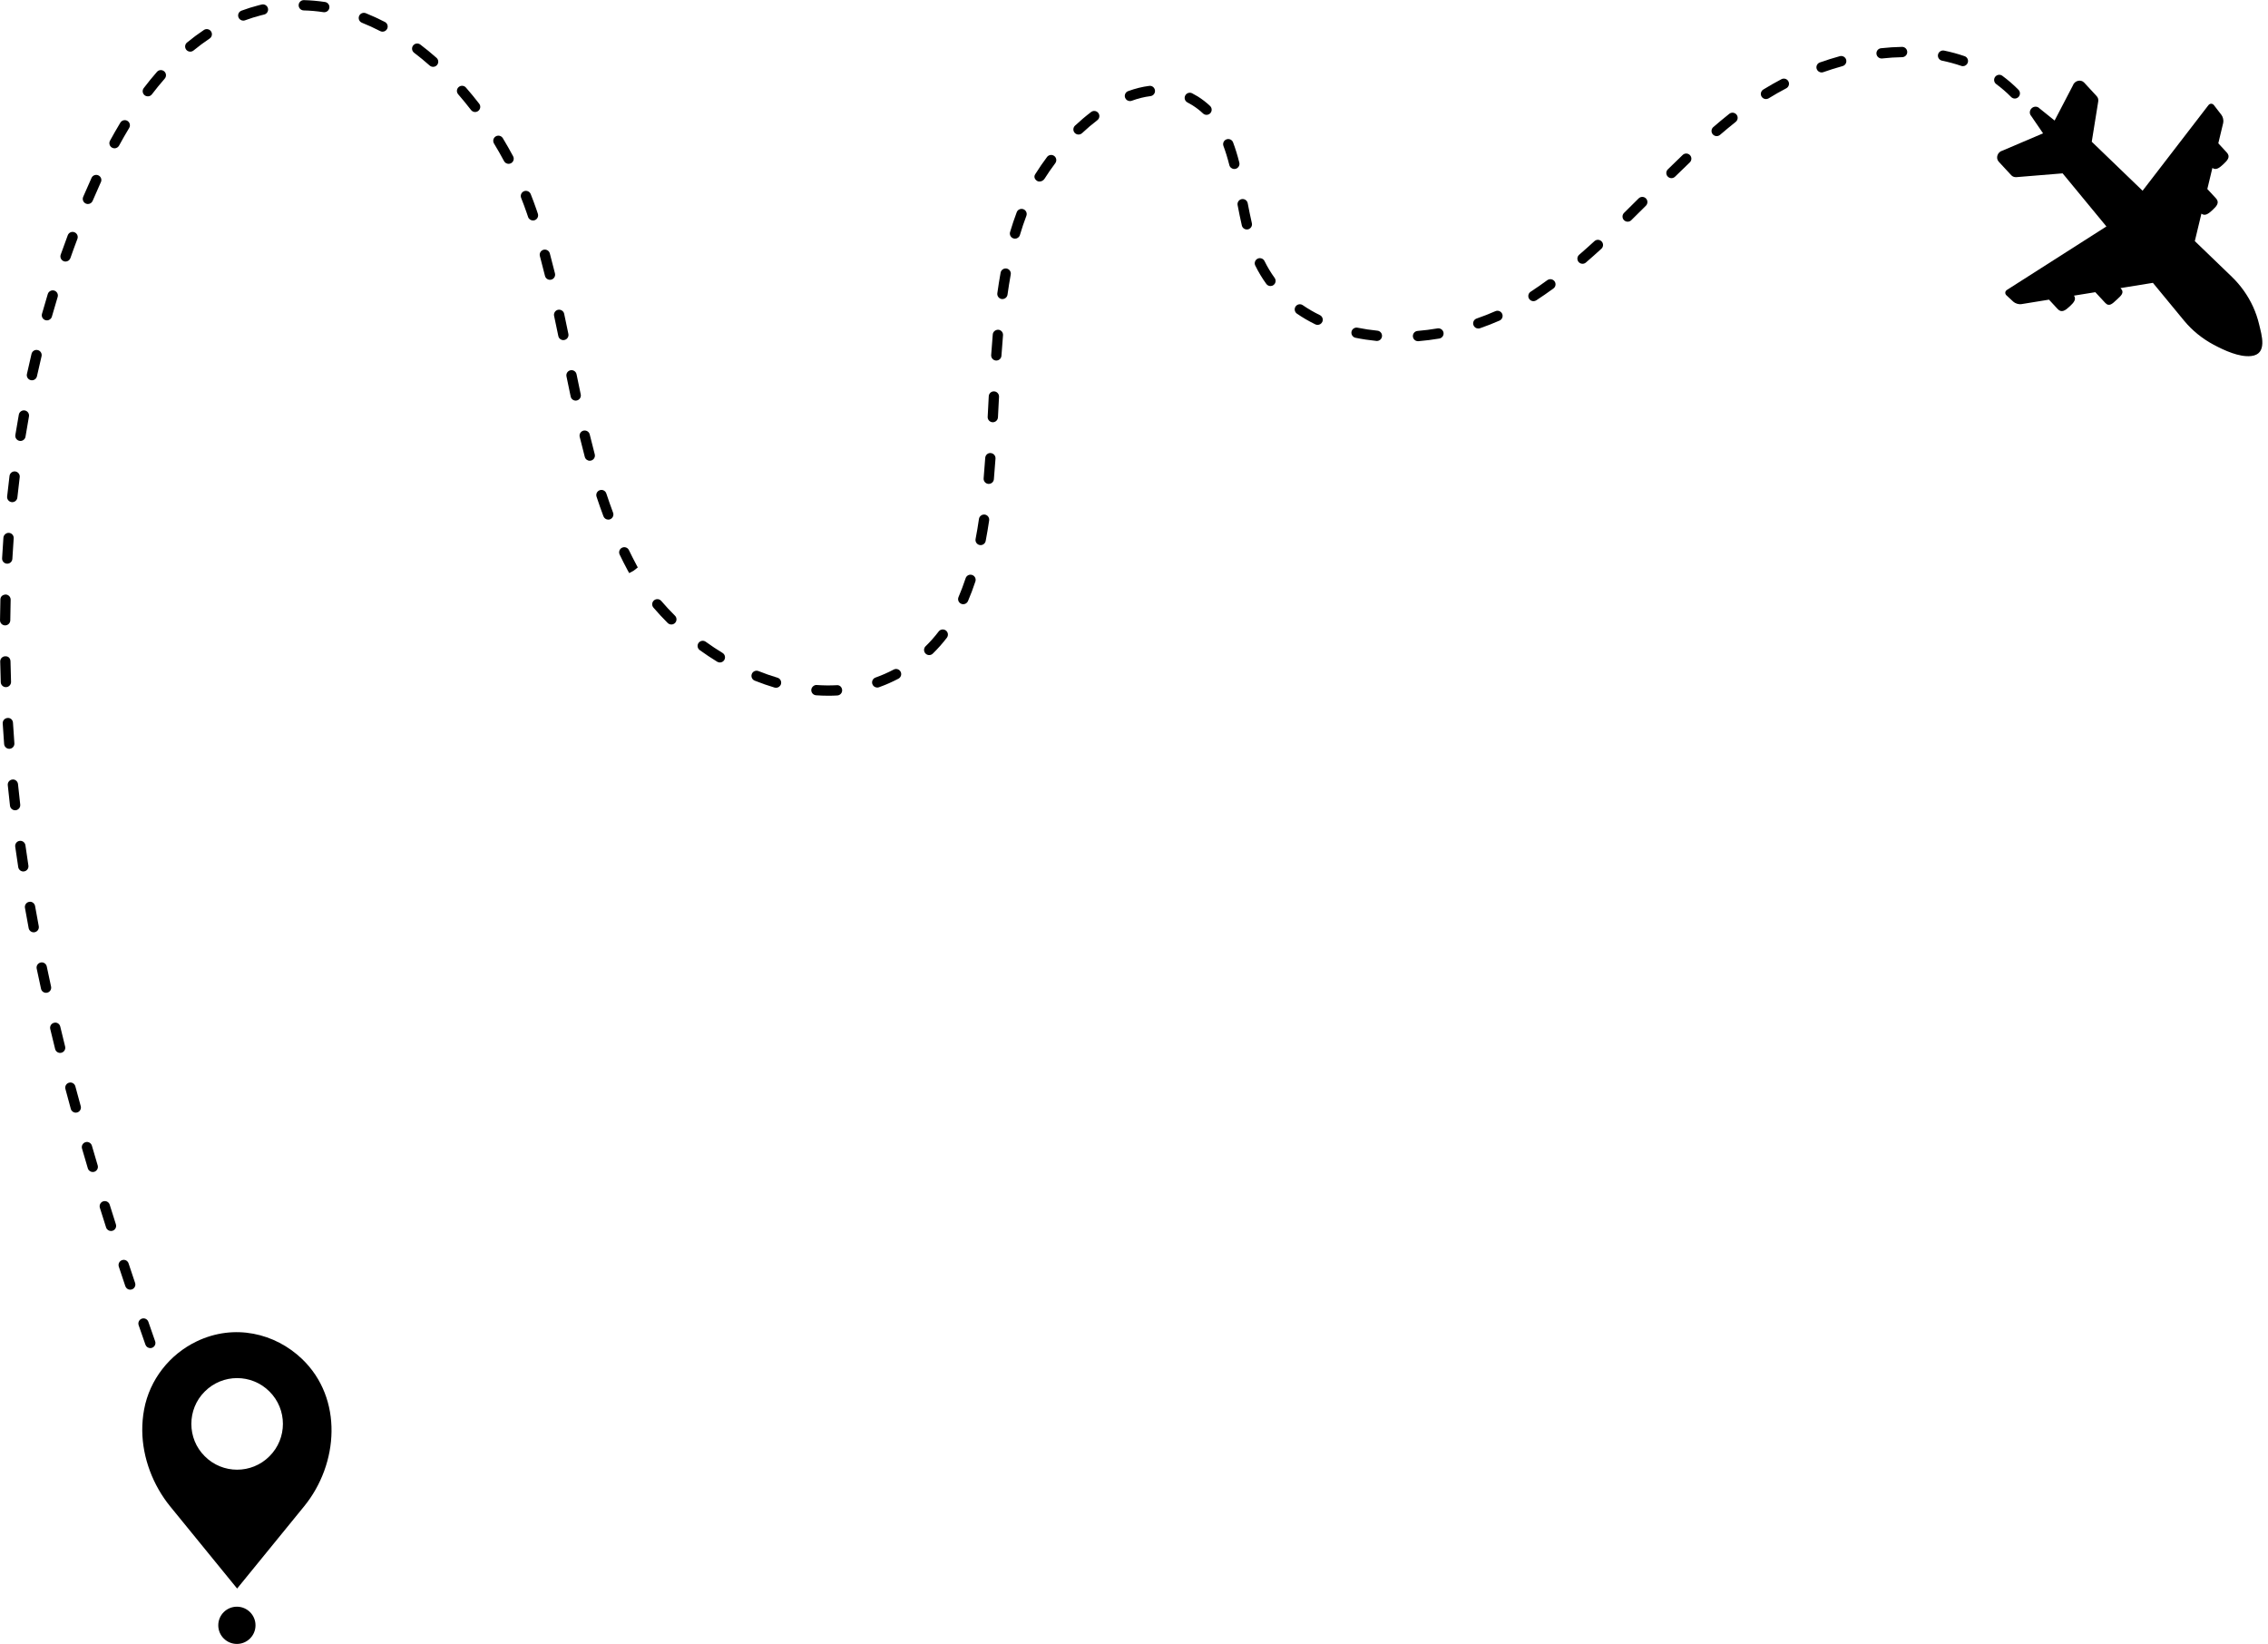<?xml version="1.0" encoding="UTF-8"?><svg xmlns="http://www.w3.org/2000/svg" xmlns:xlink="http://www.w3.org/1999/xlink" height="281.3" preserveAspectRatio="xMidYMid meet" version="1.0" viewBox="56.7 149.1 388.1 281.3" width="388.1" zoomAndPan="magnify"><g id="change1_1"><path d="M 122.566 152.859 C 121.484 152.301 120.379 151.793 119.289 151.355 C 118.836 151.184 118.324 151.395 118.145 151.848 C 117.965 152.301 118.184 152.812 118.637 152.992 C 119.676 153.406 120.727 153.887 121.758 154.422 C 121.887 154.488 122.023 154.52 122.16 154.52 C 122.48 154.52 122.785 154.348 122.941 154.047 C 123.168 153.613 123 153.086 122.566 152.859" fill="inherit"/><path d="M 78.703 365.273 C 78.551 364.812 78.059 364.551 77.59 364.715 C 77.129 364.867 76.879 365.363 77.031 365.828 L 78.148 369.172 C 78.273 369.539 78.613 369.773 78.98 369.773 C 79.074 369.773 79.168 369.758 79.262 369.727 C 79.723 369.57 79.973 369.07 79.816 368.609 L 78.703 365.273" fill="inherit"/><path d="M 82.418 379.766 C 82.512 379.766 82.609 379.75 82.711 379.715 C 83.168 379.555 83.41 379.051 83.246 378.594 L 82.09 375.27 C 81.93 374.812 81.43 374.566 80.969 374.727 C 80.512 374.887 80.266 375.387 80.426 375.848 L 81.586 379.176 C 81.715 379.539 82.055 379.766 82.418 379.766" fill="inherit"/><path d="M 78.805 170.992 C 79.055 170.578 78.922 170.035 78.508 169.785 C 78.098 169.535 77.551 169.668 77.297 170.082 C 76.68 171.102 76.094 172.133 75.523 173.176 C 75.293 173.602 75.449 174.137 75.879 174.367 C 76.012 174.441 76.156 174.477 76.297 174.477 C 76.609 174.477 76.91 174.309 77.074 174.016 C 77.625 172.996 78.203 171.988 78.805 170.992" fill="inherit"/><path d="M 69.594 334.977 C 69.469 334.504 68.992 334.223 68.516 334.352 C 68.047 334.477 67.766 334.961 67.895 335.43 C 68.199 336.562 68.504 337.699 68.816 338.836 C 68.922 339.227 69.277 339.48 69.664 339.48 C 69.742 339.48 69.82 339.473 69.898 339.449 C 70.363 339.32 70.645 338.836 70.516 338.367 C 70.203 337.238 69.895 336.105 69.594 334.977" fill="inherit"/><path d="M 75.473 355.23 C 75.328 354.77 74.844 354.508 74.367 354.652 C 73.906 354.797 73.648 355.289 73.789 355.758 L 74.852 359.117 C 74.969 359.492 75.32 359.73 75.691 359.73 C 75.777 359.73 75.871 359.719 75.957 359.691 C 76.422 359.543 76.68 359.051 76.531 358.586 L 75.473 355.23" fill="inherit"/><path d="M 72.426 345.133 C 72.289 344.664 71.789 344.391 71.336 344.531 C 70.867 344.668 70.598 345.156 70.734 345.621 C 71.062 346.754 71.395 347.883 71.73 349.008 C 71.844 349.391 72.195 349.637 72.574 349.637 C 72.656 349.637 72.742 349.625 72.824 349.602 C 73.289 349.461 73.555 348.973 73.418 348.508 C 73.082 347.383 72.75 346.258 72.426 345.133" fill="inherit"/><path d="M 128.625 156.723 C 128.234 156.43 127.688 156.504 127.391 156.891 C 127.098 157.277 127.172 157.828 127.559 158.125 C 128.473 158.816 129.363 159.547 130.23 160.316 C 130.398 160.465 130.605 160.535 130.816 160.535 C 131.059 160.535 131.301 160.438 131.477 160.238 C 131.797 159.875 131.762 159.32 131.398 158.996 C 130.496 158.199 129.57 157.438 128.625 156.723" fill="inherit"/><path d="M 153.961 206.234 C 153.723 205.082 153.484 203.934 153.238 202.781 C 153.137 202.309 152.668 202.016 152.191 202.105 C 151.719 202.207 151.414 202.676 151.516 203.148 C 151.762 204.297 152 205.441 152.238 206.59 C 152.32 207.008 152.691 207.293 153.098 207.293 C 153.156 207.293 153.219 207.289 153.277 207.273 C 153.754 207.176 154.062 206.711 153.961 206.234" fill="inherit"/><path d="M 156.074 216.582 C 155.832 215.438 155.594 214.285 155.359 213.141 C 155.262 212.66 154.797 212.355 154.32 212.453 C 153.844 212.551 153.539 213.016 153.633 213.492 C 153.871 214.645 154.109 215.797 154.352 216.945 C 154.438 217.359 154.805 217.645 155.211 217.645 C 155.273 217.645 155.332 217.637 155.395 217.625 C 155.871 217.523 156.176 217.059 156.074 216.582" fill="inherit"/><path d="M 157.613 223.434 C 157.5 222.961 157.031 222.684 156.551 222.781 C 156.078 222.895 155.785 223.371 155.898 223.844 C 156.18 224.992 156.469 226.141 156.77 227.277 C 156.875 227.676 157.23 227.934 157.621 227.934 C 157.695 227.934 157.77 227.926 157.848 227.902 C 158.316 227.777 158.598 227.297 158.473 226.828 C 158.176 225.699 157.891 224.566 157.613 223.434" fill="inherit"/><path d="M 151.668 195.887 C 151.387 194.738 151.094 193.594 150.785 192.457 C 150.66 191.988 150.18 191.715 149.703 191.836 C 149.234 191.965 148.957 192.445 149.086 192.918 C 149.391 194.043 149.68 195.172 149.957 196.305 C 150.055 196.703 150.414 196.977 150.812 196.977 C 150.883 196.977 150.953 196.969 151.023 196.949 C 151.492 196.836 151.781 196.359 151.668 195.887" fill="inherit"/><path d="M 136.43 164.082 C 136.109 163.711 135.555 163.676 135.188 163.996 C 134.82 164.312 134.785 164.871 135.105 165.234 C 135.859 166.105 136.594 167.004 137.305 167.922 C 137.48 168.145 137.738 168.266 138 168.266 C 138.191 168.266 138.379 168.203 138.539 168.078 C 138.926 167.781 138.996 167.23 138.699 166.844 C 137.969 165.898 137.211 164.977 136.43 164.082" fill="inherit"/><path d="M 148.477 184.898 C 148.18 184.031 147.859 183.172 147.516 182.312 C 147.332 181.855 146.82 181.641 146.371 181.816 C 145.922 181.996 145.699 182.508 145.879 182.961 C 146.211 183.797 146.523 184.637 146.812 185.477 L 147.066 186.223 C 147.188 186.594 147.531 186.824 147.902 186.824 C 147.992 186.824 148.09 186.812 148.18 186.781 C 148.641 186.629 148.891 186.133 148.738 185.668 L 148.477 184.898" fill="inherit"/><path d="M 67.012 324.75 C 66.898 324.277 66.426 323.973 65.949 324.102 C 65.477 324.211 65.184 324.688 65.297 325.16 C 65.57 326.305 65.848 327.445 66.133 328.59 C 66.234 328.992 66.594 329.258 66.988 329.258 C 67.059 329.258 67.129 329.25 67.203 329.23 C 67.672 329.113 67.961 328.637 67.844 328.164 C 67.559 327.027 67.281 325.891 67.012 324.75" fill="inherit"/><path d="M 142.738 172.734 C 142.48 172.32 141.941 172.191 141.527 172.438 C 141.113 172.691 140.98 173.23 141.23 173.648 C 141.836 174.641 142.406 175.648 142.953 176.668 C 143.113 176.965 143.414 177.133 143.73 177.133 C 143.871 177.133 144.012 177.102 144.145 177.027 C 144.574 176.801 144.734 176.266 144.504 175.836 C 143.945 174.789 143.355 173.754 142.738 172.734" fill="inherit"/><path d="M 60.16 286.758 C 60.027 285.598 59.898 284.434 59.781 283.27 C 59.734 282.785 59.289 282.41 58.816 282.48 C 58.332 282.531 57.98 282.965 58.031 283.445 C 58.148 284.617 58.277 285.789 58.41 286.961 C 58.461 287.41 58.844 287.738 59.285 287.738 C 59.32 287.738 59.352 287.738 59.387 287.734 C 59.867 287.68 60.215 287.242 60.16 286.758" fill="inherit"/><path d="M 64.492 203.887 C 64.57 203.91 64.652 203.918 64.73 203.918 C 65.117 203.918 65.469 203.664 65.578 203.277 C 65.898 202.152 66.223 201.031 66.566 199.914 C 66.707 199.449 66.445 198.961 65.977 198.816 C 65.52 198.684 65.023 198.941 64.879 199.402 C 64.535 200.531 64.203 201.664 63.883 202.801 C 63.75 203.27 64.023 203.754 64.492 203.887" fill="inherit"/><path d="M 67.625 193.801 C 67.723 193.836 67.82 193.852 67.918 193.852 C 68.281 193.852 68.621 193.621 68.746 193.262 C 69.133 192.156 69.531 191.062 69.945 189.973 C 70.117 189.516 69.887 189.008 69.43 188.836 C 68.973 188.66 68.469 188.895 68.297 189.352 C 67.883 190.453 67.477 191.562 67.086 192.676 C 66.926 193.137 67.168 193.637 67.625 193.801" fill="inherit"/><path d="M 71.398 183.938 C 71.508 183.984 71.629 184.008 71.742 184.008 C 72.086 184.008 72.41 183.809 72.551 183.473 C 72.988 182.449 73.434 181.438 73.922 180.352 C 74.121 180.012 74.078 179.57 73.785 179.281 C 73.441 178.938 72.887 178.938 72.539 179.281 C 72.465 179.355 72.398 179.457 72.355 179.555 C 71.867 180.625 71.395 181.699 70.934 182.781 C 70.742 183.227 70.949 183.746 71.398 183.938" fill="inherit"/><path d="M 61.977 214.148 C 62.039 214.16 62.102 214.168 62.168 214.168 C 62.57 214.168 62.934 213.887 63.023 213.477 C 63.273 212.336 63.535 211.195 63.809 210.062 C 63.922 209.586 63.629 209.113 63.156 209 C 62.676 208.879 62.211 209.18 62.094 209.648 C 61.82 210.797 61.559 211.945 61.305 213.102 C 61.199 213.574 61.5 214.047 61.977 214.148" fill="inherit"/><path d="M 108.664 150.883 C 109.785 150.91 110.93 151.012 112.055 151.184 C 112.102 151.188 112.145 151.191 112.191 151.191 C 112.617 151.191 112.992 150.879 113.059 150.445 C 113.133 149.965 112.801 149.516 112.32 149.441 C 111.117 149.262 109.902 149.152 108.707 149.121 C 108.699 149.121 108.691 149.121 108.688 149.121 C 108.211 149.121 107.816 149.504 107.805 149.98 C 107.793 150.469 108.18 150.871 108.664 150.883" fill="inherit"/><path d="M 60.055 224.535 C 60.102 224.543 60.148 224.547 60.199 224.547 C 60.621 224.547 60.996 224.238 61.066 223.809 C 61.254 222.652 61.449 221.5 61.656 220.348 C 61.738 219.871 61.418 219.414 60.941 219.328 C 60.48 219.246 60.008 219.562 59.922 220.039 C 59.715 221.199 59.516 222.359 59.328 223.523 C 59.246 224.004 59.574 224.457 60.055 224.535" fill="inherit"/><path d="M 98.328 152.629 C 98.43 152.629 98.535 152.613 98.633 152.574 C 99.535 152.242 100.449 151.953 101.355 151.723 L 101.895 151.59 C 102.367 151.48 102.664 151.008 102.555 150.535 C 102.445 150.059 101.969 149.766 101.5 149.871 L 100.918 150.016 C 99.953 150.266 98.977 150.566 98.023 150.926 C 97.566 151.094 97.336 151.602 97.504 152.055 C 97.637 152.41 97.969 152.629 98.328 152.629" fill="inherit"/><path d="M 65.438 317.906 C 65.188 316.762 64.941 315.613 64.703 314.469 C 64.602 313.996 64.137 313.676 63.66 313.789 C 63.184 313.891 62.879 314.355 62.977 314.828 C 63.219 315.98 63.469 317.133 63.719 318.281 C 63.809 318.691 64.172 318.973 64.578 318.973 C 64.641 318.973 64.703 318.969 64.766 318.953 C 65.242 318.852 65.543 318.379 65.438 317.906" fill="inherit"/><path d="M 89.258 157.938 C 89.457 157.938 89.652 157.871 89.816 157.738 C 90.715 157.004 91.645 156.312 92.574 155.691 C 92.977 155.422 93.086 154.879 92.816 154.473 C 92.543 154.066 91.992 153.957 91.594 154.227 C 90.617 154.879 89.645 155.602 88.699 156.379 C 88.324 156.688 88.27 157.238 88.578 157.617 C 88.75 157.828 89.004 157.938 89.258 157.938" fill="inherit"/><path d="M 81.996 165.586 C 82.262 165.586 82.523 165.469 82.695 165.238 C 83.398 164.316 84.129 163.422 84.887 162.555 C 85.207 162.188 85.168 161.633 84.805 161.312 C 84.438 160.992 83.883 161.023 83.562 161.395 C 82.777 162.289 82.023 163.215 81.297 164.172 C 81 164.559 81.074 165.109 81.461 165.406 C 81.621 165.527 81.809 165.586 81.996 165.586" fill="inherit"/><path d="M 61.559 297.195 C 61.383 296.043 61.215 294.887 61.051 293.727 C 60.98 293.242 60.527 292.906 60.055 292.977 C 59.574 293.039 59.238 293.484 59.305 293.969 C 59.469 295.137 59.641 296.301 59.82 297.465 C 59.887 297.898 60.262 298.211 60.688 298.211 C 60.73 298.211 60.777 298.207 60.82 298.199 C 61.305 298.129 61.633 297.68 61.559 297.195" fill="inherit"/><path d="M 160.453 233.531 C 160.301 233.07 159.805 232.816 159.34 232.973 C 158.879 233.121 158.629 233.621 158.781 234.086 C 159.152 235.211 159.543 236.328 159.961 237.438 C 160.09 237.789 160.43 238.008 160.785 238.008 C 160.887 238.008 160.992 237.992 161.094 237.953 C 161.547 237.781 161.781 237.273 161.609 236.82 C 161.203 235.73 160.816 234.637 160.453 233.531" fill="inherit"/><path d="M 58.348 277.219 C 58.836 277.184 59.199 276.762 59.16 276.273 C 59.074 275.105 58.992 273.938 58.922 272.773 C 58.895 272.289 58.52 271.898 57.988 271.949 C 57.504 271.98 57.137 272.395 57.164 272.883 C 57.234 274.059 57.316 275.23 57.406 276.406 C 57.441 276.867 57.828 277.223 58.281 277.223 C 58.305 277.223 58.328 277.223 58.348 277.219" fill="inherit"/><path d="M 63.332 307.578 C 63.117 306.426 62.906 305.277 62.703 304.125 C 62.617 303.645 62.152 303.309 61.684 303.41 C 61.203 303.496 60.887 303.953 60.969 304.43 C 61.176 305.59 61.383 306.746 61.602 307.902 C 61.68 308.324 62.051 308.621 62.465 308.621 C 62.52 308.621 62.574 308.617 62.629 308.605 C 63.105 308.516 63.422 308.055 63.332 307.578" fill="inherit"/><path d="M 58.703 235.016 C 58.734 235.016 58.766 235.02 58.797 235.02 C 59.242 235.02 59.621 234.684 59.672 234.23 C 59.797 233.066 59.934 231.906 60.074 230.746 C 60.133 230.266 59.789 229.824 59.305 229.766 C 58.84 229.703 58.387 230.051 58.328 230.531 C 58.184 231.699 58.047 232.871 57.922 234.043 C 57.867 234.527 58.219 234.961 58.703 235.016" fill="inherit"/><path d="M 57.738 266.672 C 58.223 266.656 58.602 266.246 58.59 265.766 C 58.547 264.594 58.52 263.426 58.496 262.258 C 58.484 261.77 58.168 261.363 57.598 261.395 C 57.113 261.398 56.727 261.805 56.734 262.289 C 56.758 263.469 56.789 264.645 56.828 265.82 C 56.844 266.297 57.234 266.672 57.707 266.672 C 57.719 266.672 57.727 266.672 57.738 266.672" fill="inherit"/><path d="M 57.887 245.547 C 57.902 245.547 57.922 245.547 57.938 245.547 C 58.402 245.547 58.789 245.188 58.816 244.719 C 58.883 243.551 58.957 242.383 59.043 241.215 C 59.078 240.73 58.715 240.309 58.227 240.273 C 57.785 240.242 57.324 240.602 57.285 241.09 C 57.199 242.266 57.125 243.438 57.059 244.617 C 57.031 245.102 57.398 245.52 57.887 245.547" fill="inherit"/><path d="M 57.574 256.105 C 57.578 256.105 57.578 256.105 57.582 256.105 C 58.062 256.105 58.457 255.719 58.461 255.234 C 58.473 254.066 58.496 252.895 58.523 251.727 C 58.535 251.242 58.152 250.836 57.664 250.824 C 57.098 250.867 56.777 251.199 56.766 251.684 C 56.734 252.859 56.715 254.039 56.703 255.219 C 56.695 255.703 57.086 256.102 57.574 256.105" fill="inherit"/><path d="M 231.82 184.895 C 231.367 184.73 230.855 184.953 230.684 185.406 C 230.266 186.512 229.887 187.645 229.543 188.805 C 229.406 189.27 229.672 189.762 230.137 189.898 C 230.223 189.926 230.305 189.938 230.387 189.938 C 230.77 189.938 231.117 189.688 231.23 189.305 C 231.562 188.188 231.926 187.094 232.332 186.031 C 232.504 185.574 232.273 185.066 231.82 184.895" fill="inherit"/><path d="M 329.539 190.363 C 328.676 191.152 327.809 191.93 326.926 192.691 C 326.559 193.008 326.52 193.562 326.836 193.934 C 327.012 194.133 327.258 194.234 327.504 194.234 C 327.707 194.234 327.91 194.164 328.078 194.02 C 328.973 193.25 329.852 192.461 330.727 191.664 C 331.086 191.336 331.109 190.777 330.781 190.422 C 330.457 190.062 329.898 190.035 329.539 190.363" fill="inherit"/><path d="M 292.402 205.68 C 291.242 205.566 290.102 205.395 289.012 205.172 C 288.539 205.074 288.066 205.379 287.969 205.855 C 287.875 206.332 288.18 206.797 288.656 206.895 C 289.809 207.133 291.008 207.312 292.227 207.434 C 292.258 207.438 292.285 207.438 292.316 207.438 C 292.762 207.438 293.145 207.098 293.188 206.645 C 293.238 206.16 292.887 205.73 292.402 205.68" fill="inherit"/><path d="M 302.699 205.289 C 301.57 205.48 300.422 205.629 299.277 205.723 C 298.793 205.762 298.434 206.188 298.473 206.672 C 298.512 207.133 298.895 207.48 299.348 207.48 C 299.375 207.48 299.398 207.477 299.422 207.477 C 300.613 207.379 301.812 207.227 302.992 207.027 C 303.473 206.945 303.793 206.492 303.715 206.016 C 303.633 205.535 303.18 205.219 302.699 205.289" fill="inherit"/><path d="M 321.48 197.035 C 320.547 197.719 319.594 198.383 318.625 199.016 C 318.215 199.281 318.102 199.828 318.367 200.234 C 318.539 200.492 318.816 200.633 319.105 200.633 C 319.273 200.633 319.438 200.586 319.586 200.488 C 320.586 199.84 321.562 199.16 322.52 198.461 C 322.914 198.176 323 197.625 322.715 197.23 C 322.426 196.84 321.875 196.758 321.48 197.035" fill="inherit"/><path d="M 312.59 202.344 C 311.551 202.801 310.469 203.227 309.379 203.602 C 308.918 203.758 308.676 204.258 308.832 204.719 C 308.957 205.086 309.297 205.312 309.664 205.312 C 309.758 205.312 309.855 205.297 309.949 205.266 C 311.086 204.871 312.215 204.434 313.301 203.953 C 313.746 203.762 313.949 203.238 313.754 202.797 C 313.555 202.352 313.039 202.152 312.59 202.344" fill="inherit"/><path d="M 268.77 176.918 C 268.445 175.621 268.094 174.492 267.703 173.461 C 267.535 173.008 267.031 172.777 266.57 172.945 C 266.113 173.117 265.887 173.629 266.059 174.082 C 266.422 175.055 266.754 176.121 267.066 177.352 C 267.164 177.75 267.523 178.016 267.918 178.016 C 267.988 178.016 268.062 178.008 268.133 177.988 C 268.605 177.867 268.891 177.391 268.77 176.918" fill="inherit"/><path d="M 282.555 203.016 C 281.523 202.516 280.539 201.941 279.629 201.316 C 279.23 201.039 278.68 201.137 278.402 201.543 C 278.129 201.941 278.23 202.488 278.633 202.77 C 279.613 203.445 280.676 204.062 281.785 204.602 C 281.906 204.66 282.039 204.688 282.172 204.688 C 282.496 204.688 282.809 204.508 282.965 204.191 C 283.176 203.754 282.992 203.23 282.555 203.016" fill="inherit"/><path d="M 270.207 183.867 C 270.117 183.391 269.652 183.082 269.176 183.168 C 268.699 183.262 268.387 183.723 268.48 184.199 C 268.703 185.367 268.938 186.531 269.203 187.68 C 269.297 188.09 269.66 188.363 270.062 188.363 C 270.125 188.363 270.191 188.355 270.258 188.344 C 270.73 188.23 271.027 187.758 270.918 187.285 C 270.656 186.156 270.43 185.012 270.207 183.867" fill="inherit"/><path d="M 273.082 193.766 C 272.867 193.324 272.336 193.152 271.902 193.359 C 271.469 193.574 271.285 194.102 271.5 194.535 C 272.047 195.648 272.68 196.707 273.391 197.68 C 273.562 197.918 273.828 198.043 274.102 198.043 C 274.281 198.043 274.465 197.988 274.617 197.875 C 275.012 197.59 275.098 197.035 274.812 196.645 C 274.164 195.754 273.582 194.781 273.082 193.766" fill="inherit"/><path d="M 261.672 165.609 C 261.348 165.41 261.023 165.23 260.699 165.062 C 260.266 164.844 259.738 165.012 259.516 165.445 C 259.293 165.879 259.465 166.406 259.898 166.629 C 260.18 166.773 260.457 166.93 260.734 167.105 C 261.395 167.516 262.008 167.988 262.555 168.508 C 262.727 168.672 262.945 168.75 263.16 168.75 C 263.395 168.75 263.629 168.656 263.801 168.477 C 264.137 168.121 264.117 167.562 263.766 167.23 C 263.133 166.629 262.426 166.086 261.672 165.609" fill="inherit"/><path d="M 371.535 158.711 C 370.383 159.027 369.242 159.387 368.113 159.785 C 367.656 159.949 367.414 160.453 367.578 160.91 C 367.707 161.27 368.047 161.496 368.406 161.496 C 368.508 161.496 368.605 161.48 368.703 161.445 C 369.789 161.059 370.895 160.715 372 160.41 C 372.469 160.281 372.746 159.797 372.617 159.328 C 372.488 158.855 372 158.594 371.535 158.711" fill="inherit"/><path d="M 392.879 158.711 C 391.762 158.324 390.582 158.004 389.371 157.754 C 388.902 157.664 388.43 157.965 388.332 158.441 C 388.234 158.918 388.543 159.383 389.02 159.48 C 390.152 159.715 391.262 160.016 392.305 160.371 C 392.398 160.406 392.496 160.422 392.59 160.422 C 392.957 160.422 393.297 160.191 393.422 159.828 C 393.582 159.367 393.336 158.867 392.879 158.711" fill="inherit"/><path d="M 382.188 157.121 C 382.184 157.121 382.176 157.121 382.176 157.121 C 381 157.141 379.789 157.219 378.578 157.352 C 378.098 157.402 377.746 157.84 377.801 158.32 C 377.852 158.773 378.23 159.105 378.676 159.105 C 378.707 159.105 378.738 159.105 378.773 159.102 C 379.93 158.973 381.082 158.902 382.199 158.883 C 382.688 158.875 383.078 158.473 383.066 157.988 C 383.059 157.508 382.668 157.121 382.188 157.121" fill="inherit"/><path d="M 337.105 183.047 L 334.609 185.523 C 334.262 185.867 334.258 186.426 334.598 186.77 C 334.773 186.945 335 187.031 335.227 187.031 C 335.449 187.031 335.676 186.949 335.844 186.777 L 338.348 184.297 C 338.691 183.949 338.691 183.395 338.352 183.051 C 338.008 182.703 337.449 182.707 337.105 183.047" fill="inherit"/><path d="M 401.473 165.961 C 401.695 165.961 401.918 165.875 402.09 165.707 C 402.438 165.363 402.441 164.809 402.102 164.461 C 401.25 163.598 400.32 162.789 399.336 162.066 C 398.949 161.781 398.395 161.863 398.105 162.258 C 397.816 162.648 397.902 163.199 398.293 163.488 C 399.199 164.156 400.059 164.898 400.844 165.695 C 401.016 165.871 401.246 165.961 401.473 165.961" fill="inherit"/><path d="M 361.547 162.648 C 360.48 163.207 359.441 163.801 358.43 164.422 C 358.02 164.68 357.891 165.219 358.145 165.633 C 358.312 165.902 358.602 166.051 358.895 166.051 C 359.051 166.051 359.211 166.008 359.355 165.922 C 360.332 165.32 361.336 164.746 362.363 164.211 C 362.793 163.984 362.961 163.453 362.734 163.023 C 362.508 162.594 361.98 162.426 361.547 162.648" fill="inherit"/><path d="M 344.641 175.613 C 343.789 176.426 342.941 177.246 342.102 178.074 C 341.754 178.414 341.75 178.973 342.09 179.316 C 342.262 179.492 342.492 179.582 342.719 179.582 C 342.941 179.582 343.164 179.496 343.336 179.328 C 344.172 178.508 345.012 177.691 345.855 176.891 C 346.207 176.555 346.223 175.996 345.887 175.645 C 345.551 175.289 344.992 175.277 344.641 175.613" fill="inherit"/><path d="M 352.621 168.57 C 351.691 169.312 350.781 170.066 349.883 170.84 C 349.516 171.156 349.473 171.715 349.789 172.082 C 349.965 172.285 350.211 172.391 350.457 172.391 C 350.66 172.391 350.863 172.316 351.031 172.176 C 351.914 171.418 352.809 170.676 353.719 169.949 C 354.098 169.648 354.16 169.094 353.859 168.715 C 353.555 168.336 353.004 168.27 352.621 168.57" fill="inherit"/><path d="M 180.344 260.82 C 179.359 260.223 178.398 259.582 177.469 258.91 C 177.07 258.621 176.523 258.715 176.238 259.105 C 175.953 259.5 176.043 260.051 176.438 260.336 C 177.402 261.035 178.402 261.699 179.426 262.324 C 179.57 262.41 179.727 262.453 179.883 262.453 C 180.18 262.453 180.473 262.305 180.637 262.031 C 180.887 261.613 180.758 261.074 180.344 260.82" fill="inherit"/><path d="M 223.047 247.48 C 222.586 247.32 222.09 247.574 221.938 248.039 C 221.562 249.168 221.156 250.25 220.723 251.254 C 220.527 251.703 220.734 252.219 221.18 252.41 C 221.293 252.461 221.414 252.484 221.527 252.484 C 221.871 252.484 222.195 252.285 222.34 251.953 C 222.793 250.898 223.219 249.77 223.609 248.59 C 223.762 248.129 223.512 247.629 223.047 247.48" fill="inherit"/><path d="M 209.621 263.668 C 208.617 264.199 207.574 264.656 206.52 265.031 C 206.059 265.195 205.82 265.695 205.98 266.156 C 206.109 266.516 206.449 266.742 206.812 266.742 C 206.91 266.742 207.008 266.727 207.105 266.691 C 208.242 266.285 209.367 265.793 210.445 265.223 C 210.875 264.992 211.039 264.461 210.812 264.031 C 210.582 263.602 210.055 263.438 209.621 263.668" fill="inherit"/><path d="M 217.328 257.145 C 216.633 258.059 215.883 258.906 215.09 259.672 C 214.742 260.012 214.734 260.566 215.07 260.918 C 215.242 261.098 215.473 261.188 215.703 261.188 C 215.926 261.188 216.145 261.105 216.316 260.938 C 217.168 260.109 217.98 259.195 218.73 258.215 C 219.023 257.828 218.949 257.277 218.562 256.98 C 218.176 256.688 217.625 256.758 217.328 257.145" fill="inherit"/><path d="M 169.855 251.922 C 169.539 251.551 168.98 251.512 168.613 251.824 C 168.242 252.141 168.199 252.695 168.516 253.062 C 169.273 253.953 170.098 254.84 170.961 255.699 C 171.133 255.867 171.355 255.953 171.582 255.953 C 171.809 255.953 172.035 255.867 172.207 255.695 C 172.547 255.352 172.547 254.793 172.203 254.449 C 171.379 253.629 170.59 252.785 169.855 251.922" fill="inherit"/><path d="M 189.746 265.059 C 188.664 264.738 187.57 264.355 186.496 263.926 C 186.043 263.746 185.531 263.961 185.352 264.414 C 185.172 264.863 185.391 265.379 185.84 265.559 C 186.969 266.012 188.113 266.41 189.242 266.746 C 189.328 266.77 189.41 266.781 189.496 266.781 C 189.875 266.781 190.227 266.535 190.34 266.152 C 190.477 265.688 190.211 265.195 189.746 265.059" fill="inherit"/><path d="M 164.32 243.227 C 164.113 242.785 163.578 242.605 163.148 242.812 C 162.707 243.023 162.523 243.551 162.734 243.988 C 163.164 244.883 163.613 245.77 164.086 246.648 L 164.367 247.16 L 165.141 246.742 L 165.84 246.188 L 165.637 245.816 C 165.18 244.961 164.742 244.098 164.32 243.227" fill="inherit"/><path d="M 253.355 163.797 C 252.18 163.941 250.969 164.242 249.754 164.688 C 249.293 164.855 249.062 165.363 249.227 165.816 C 249.359 166.176 249.695 166.395 250.055 166.395 C 250.156 166.395 250.258 166.379 250.355 166.344 C 251.445 165.941 252.527 165.676 253.574 165.547 C 254.055 165.484 254.398 165.047 254.34 164.562 C 254.277 164.078 253.836 163.719 253.355 163.797" fill="inherit"/><path d="M 199.879 266.34 C 198.742 266.402 197.609 266.387 196.469 266.309 C 196.043 266.258 195.566 266.637 195.527 267.125 C 195.496 267.609 195.859 268.031 196.348 268.066 C 197.039 268.113 197.738 268.141 198.434 268.141 C 198.949 268.141 199.465 268.129 199.977 268.098 C 200.465 268.07 200.836 267.656 200.809 267.172 C 200.777 266.688 200.406 266.285 199.879 266.34" fill="inherit"/><path d="M 225.219 237.145 C 224.746 237.086 224.289 237.406 224.219 237.891 C 224.051 239.055 223.859 240.199 223.641 241.324 C 223.551 241.805 223.863 242.266 224.34 242.355 C 224.395 242.367 224.453 242.371 224.508 242.371 C 224.922 242.371 225.289 242.078 225.371 241.656 C 225.59 240.508 225.789 239.336 225.965 238.145 C 226.031 237.664 225.699 237.215 225.219 237.145" fill="inherit"/><path d="M 228.945 195.047 C 228.477 194.965 228.008 195.277 227.922 195.758 C 227.715 196.91 227.527 198.082 227.363 199.27 C 227.297 199.75 227.633 200.195 228.113 200.266 C 228.152 200.27 228.195 200.27 228.234 200.27 C 228.668 200.27 229.043 199.953 229.105 199.516 C 229.27 198.352 229.453 197.199 229.656 196.07 C 229.742 195.594 229.426 195.133 228.945 195.047" fill="inherit"/><path d="M 226.23 226.621 C 225.75 226.566 225.324 226.953 225.293 227.438 C 225.211 228.613 225.121 229.781 225.02 230.938 C 224.977 231.422 225.336 231.852 225.816 231.895 C 225.848 231.895 225.871 231.895 225.898 231.895 C 226.348 231.895 226.734 231.551 226.773 231.094 C 226.875 229.926 226.969 228.746 227.051 227.562 C 227.082 227.078 226.719 226.656 226.23 226.621" fill="inherit"/><path d="M 243.41 168.266 C 242.48 168.973 241.555 169.758 240.656 170.598 C 240.301 170.934 240.281 171.488 240.613 171.844 C 240.789 172.027 241.02 172.121 241.258 172.121 C 241.473 172.121 241.688 172.043 241.859 171.887 C 242.715 171.082 243.598 170.336 244.477 169.664 C 244.863 169.371 244.938 168.816 244.645 168.434 C 244.348 168.039 243.793 167.969 243.41 168.266" fill="inherit"/><path d="M 235.867 175.965 C 235.18 176.883 234.535 177.816 233.961 178.734 C 233.953 178.742 233.832 178.934 233.828 178.941 C 233.574 179.355 233.762 179.801 234.176 180.059 C 234.297 180.133 234.434 180.164 234.574 180.164 C 234.91 180.164 235.258 179.973 235.438 179.688 C 236.004 178.797 236.617 177.902 237.277 177.023 C 237.566 176.637 237.492 176.082 237.102 175.789 C 236.711 175.496 236.16 175.574 235.867 175.965" fill="inherit"/><path d="M 227.535 205.52 C 227.059 205.504 226.625 205.836 226.582 206.32 C 226.48 207.488 226.391 208.668 226.309 209.852 C 226.277 210.336 226.645 210.754 227.129 210.789 C 227.148 210.789 227.172 210.789 227.191 210.789 C 227.648 210.789 228.035 210.434 228.066 209.973 C 228.148 208.801 228.234 207.633 228.336 206.473 C 228.379 205.988 228.02 205.559 227.535 205.52" fill="inherit"/><path d="M 226.82 216.066 C 226.324 216.043 225.922 216.414 225.895 216.898 L 225.711 220.422 C 225.684 220.906 226.059 221.32 226.543 221.348 C 226.559 221.348 226.574 221.348 226.59 221.348 C 227.055 221.348 227.441 220.98 227.469 220.516 L 227.652 216.992 C 227.676 216.508 227.305 216.094 226.82 216.066" fill="inherit"/><path d="M 97.238 424.012 C 95.477 424.012 94.051 425.438 94.051 427.195 C 94.051 428.957 95.477 430.383 97.238 430.383 C 98.996 430.383 100.422 428.957 100.422 427.195 C 100.422 425.438 98.996 424.012 97.238 424.012" fill="inherit"/><path d="M 102.812 398.27 C 99.766 401.336 94.789 401.336 91.738 398.27 C 90.199 396.746 89.445 394.746 89.445 392.734 C 89.445 390.723 90.199 388.723 91.738 387.195 C 94.789 384.133 99.766 384.133 102.812 387.195 C 105.879 390.246 105.879 395.223 102.812 398.27 Z M 90.367 378.609 C 85.715 380.836 82.312 385.164 81.363 390.25 C 81.137 391.461 81.031 392.691 81.043 393.926 C 81.094 398.566 82.883 403.23 85.801 406.828 L 97.277 420.906 C 97.277 420.906 108.746 406.832 108.75 406.828 C 114.652 399.586 115.453 388.395 108.387 381.625 C 103.777 377.211 96.797 375.531 90.367 378.609" fill="inherit"/><path d="M 443.277 204.586 C 443.031 203.555 442.684 202.547 442.246 201.582 C 441.367 199.66 440.117 197.91 438.598 196.445 C 438.5 196.352 435.848 193.793 432.277 190.355 L 433.406 185.656 C 434.02 186.125 434.617 185.672 435.285 185.055 C 436.023 184.371 436.566 183.762 435.887 183.027 L 434.418 181.441 L 435.285 177.836 C 435.891 178.277 436.484 177.824 437.145 177.215 C 437.883 176.531 438.426 175.926 437.742 175.188 L 436.297 173.621 L 437.133 170.137 C 437.23 169.719 437.102 169.102 436.836 168.762 L 435.555 167.102 C 435.289 166.762 434.859 166.766 434.598 167.105 L 423.34 181.734 C 419.863 178.387 416.625 175.266 414.641 173.352 L 415.75 166.453 C 415.805 166.117 415.707 165.789 415.484 165.551 L 413.344 163.234 C 412.77 162.613 411.684 162.895 411.402 163.742 L 408.285 169.723 L 405.695 167.641 C 405.352 167.266 404.754 167.254 404.363 167.617 C 403.973 167.98 403.934 168.574 404.281 168.949 L 406.309 171.914 L 399.379 174.867 C 398.512 175.086 398.148 176.141 398.723 176.766 L 400.863 179.078 C 401.086 179.316 401.406 179.438 401.746 179.41 L 409.656 178.762 C 411.465 180.957 414.227 184.305 417.148 187.848 L 400.141 198.699 C 399.777 198.93 399.742 199.355 400.059 199.648 L 401.234 200.734 C 401.551 201.023 402.152 201.207 402.578 201.141 L 407.324 200.371 L 408.801 201.969 C 409.48 202.703 410.133 202.211 410.867 201.527 C 411.543 200.902 412.047 200.34 411.602 199.684 L 415.25 199.094 L 416.945 200.922 C 417.625 201.656 418.18 201.059 418.914 200.379 C 419.652 199.695 420.293 199.191 419.609 198.453 L 419.555 198.395 L 425.105 197.496 C 428.199 201.254 430.453 203.984 430.453 203.984 C 431.844 205.668 433.566 207.051 435.488 208.078 C 437.266 209.027 439.848 210.242 441.91 210.02 C 444.777 209.711 443.703 206.398 443.277 204.586" fill="inherit"/></g></svg>